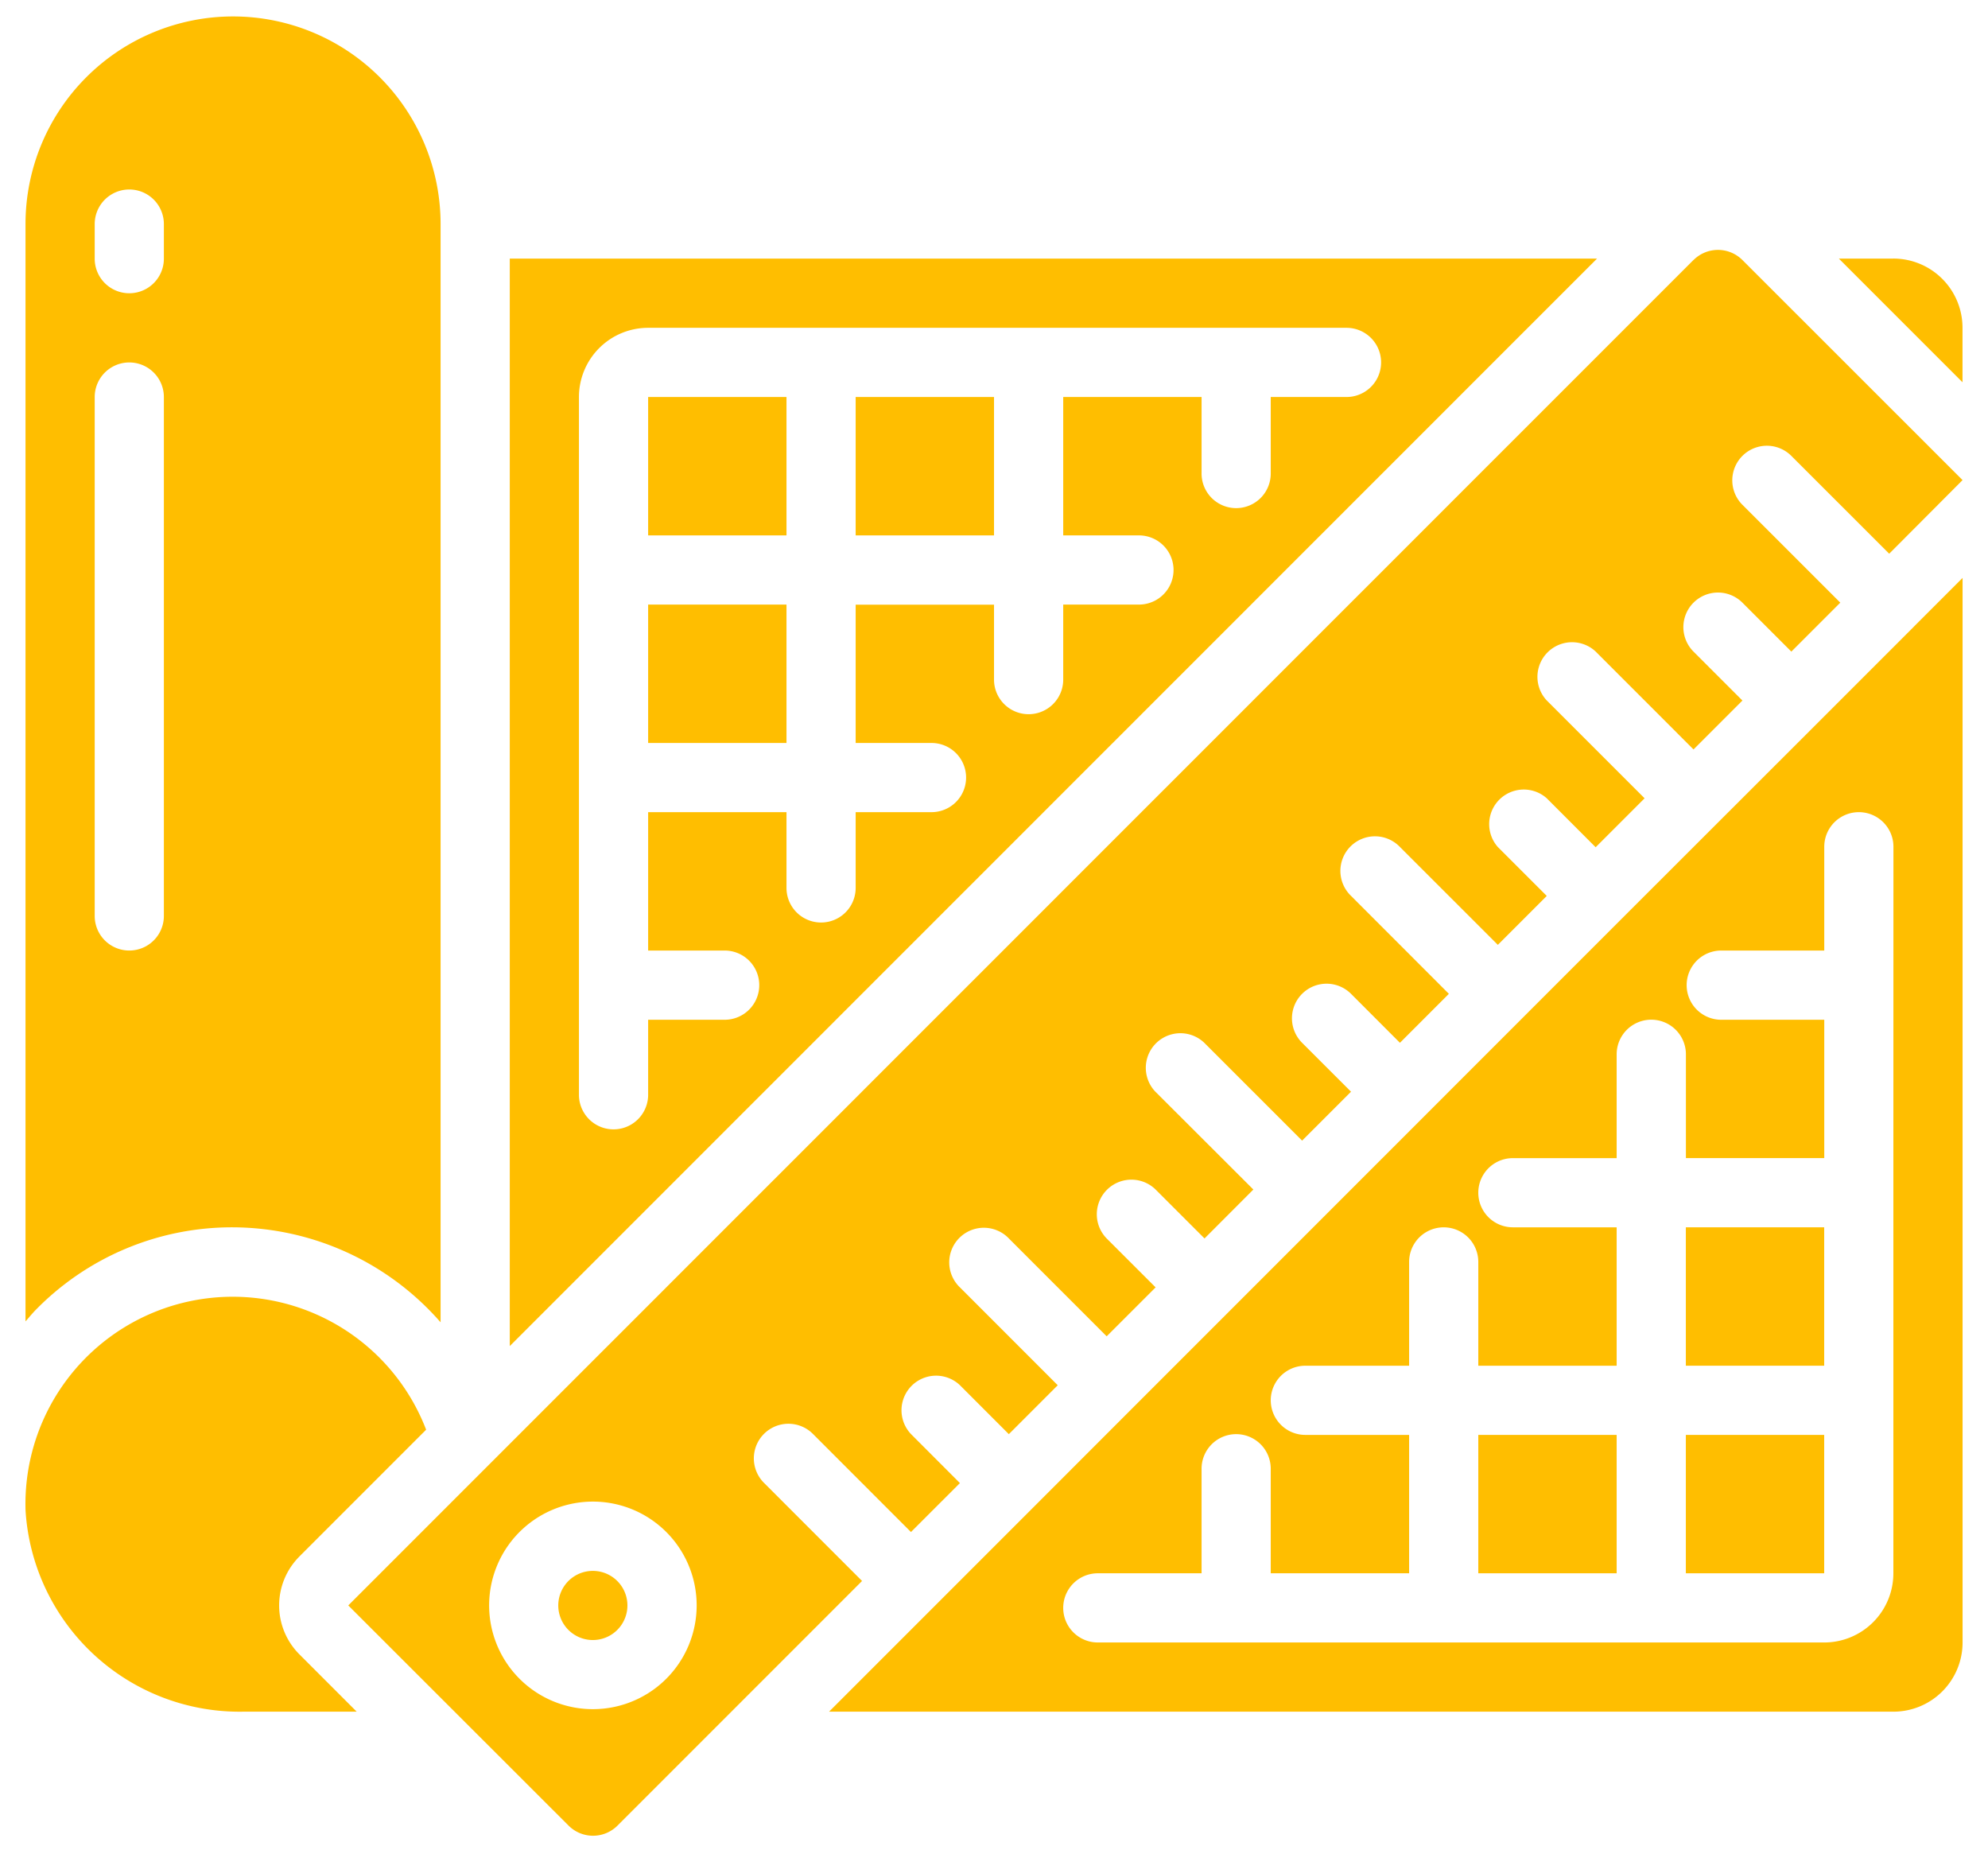 <svg id="Layer_1" data-name="Layer 1" xmlns="http://www.w3.org/2000/svg" viewBox="0 0 1167.39 1086.29"><defs><style>.cls-1{fill:#ffbe00;}</style></defs><path class="cls-1" d="M175.79,913.83l74.44-74.45A121.69,121.69,0,0,0,15,886.76a125.93,125.93,0,0,0,127.77,118.17h66.69l-33.65-33.66a40.62,40.62,0,0,1,0-57.44Zm0,0"/><path class="cls-1" d="M136.86,720.56a162.67,162.67,0,0,1,121.86,55.76V131.53a121.87,121.87,0,1,0-243.74,0V775.79c1.78-2,3.45-4.06,5.35-6.08a161.2,161.2,0,0,1,116.53-49.15Zm-81.25-589a20.31,20.31,0,1,1,40.62,0v20.3a20.31,20.31,0,1,1-40.62,0Zm0,101.55a20.31,20.31,0,1,1,40.62,0V537.75a20.31,20.31,0,1,1-40.62,0Zm0,0"/><rect class="cls-1" x="868.08" y="842.44" width="81.25" height="81.24"/><rect class="cls-1" x="502.46" y="233.08" width="81.25" height="81.25"/><rect class="cls-1" x="989.96" y="842.44" width="81.24" height="81.24"/><rect class="cls-1" x="380.6" y="233.08" width="81.24" height="81.25"/><path class="cls-1" d="M1111.82,151.83h-32l72.6,72.6v-32a40.63,40.63,0,0,0-40.63-40.63Zm0,0"/><path class="cls-1" d="M299.35,151.83V790.28L937.8,151.83ZM790.7,233.08H746.2v44.48a20.31,20.31,0,1,1-40.61,0V233.08H624.34v81.25h44.48a20.31,20.31,0,1,1,0,40.62H624.34v44.49a20.32,20.32,0,0,1-40.63,0V355H502.46V436.2H547a20.31,20.31,0,1,1,0,40.62H502.46V521.3a20.31,20.31,0,1,1-40.62,0V476.82H380.6v81.25h44.48a20.32,20.32,0,1,1,0,40.63H380.6v44.48a20.32,20.32,0,0,1-40.63,0V233.08a40.63,40.63,0,0,1,40.63-40.62H790.7a20.31,20.31,0,0,1,0,40.62Zm0,0"/><rect class="cls-1" x="989.96" y="720.56" width="81.24" height="81.25"/><rect class="cls-1" x="380.6" y="354.95" width="81.24" height="81.25"/><path class="cls-1" d="M348.1,922.27a20.3,20.3,0,1,0,14.36,5.92,20.31,20.31,0,0,0-14.36-5.92Zm0,0"/><path class="cls-1" d="M994.46,152.61,204.51,942.55l129.37,129.27a20.31,20.31,0,0,0,28.72,0L506.22,928.19l-57.43-57.44A20.32,20.32,0,1,1,477.51,842l57.43,57.46,28.74-28.74L535,842a20.31,20.31,0,0,1,28.71-28.72L592.41,842l28.71-28.72-57.44-57.46a20.32,20.32,0,1,1,28.73-28.73l57.44,57.46,28.75-28.73L649.85,727.1a20.32,20.32,0,0,1,28.75-28.72l28.72,28.72L736,698.38l-57.54-57.44a20.31,20.31,0,0,1,28.72-28.71l57.44,57.44,28.73-28.73-28.73-28.71a20.32,20.32,0,0,1,28.73-28.75l28.72,28.75,28.74-28.75L793.38,526a20.31,20.31,0,1,1,28.72-28.71l57.46,57.44L908.28,526l-28.72-28.71a20.31,20.31,0,0,1,28.72-28.62L937,497.42l28.74-28.74-57.46-57.44A20.32,20.32,0,0,1,937,382.52L994.46,440l28.72-28.72-28.72-28.72a20.31,20.31,0,0,1,28.72-28.73l28.73,28.73,28.74-28.74-57.47-57.45a20.31,20.31,0,0,1,28.73-28.72l57.46,57.44,43.08-43.22-129.27-129.2a20.3,20.3,0,0,0-28.72,0Zm-603.22,833a60.93,60.93,0,1,1,17.85-43.09,60.92,60.92,0,0,1-17.85,43.09Zm0,0"/><path class="cls-1" d="M1123.73,368.06l-57.4,57.4-115,114.9L779.09,712.63,664.24,827.49l-57.56,57.6L486.83,1004.93h625a40.63,40.63,0,0,0,40.63-40.63v-625l-28.7,28.7Zm-11.91,332.2V923.68a40.62,40.62,0,0,1-40.62,40.62H644.65a20.31,20.31,0,1,1,0-40.62h60.94V862.75a20.31,20.31,0,1,1,40.61,0v60.93h81.26V842.44H766.52a20.31,20.31,0,1,1,0-40.62h60.94V740.88a20.31,20.31,0,1,1,40.62,0v60.94h81.25V720.56H888.39a20.31,20.31,0,1,1,0-40.62h60.94V619A20.32,20.32,0,0,1,990,619v60.93h81.24V598.7h-60.94a20.32,20.32,0,0,1,0-40.63h60.94V497.13a20.31,20.31,0,1,1,40.62,0Zm0,0"/></svg>
